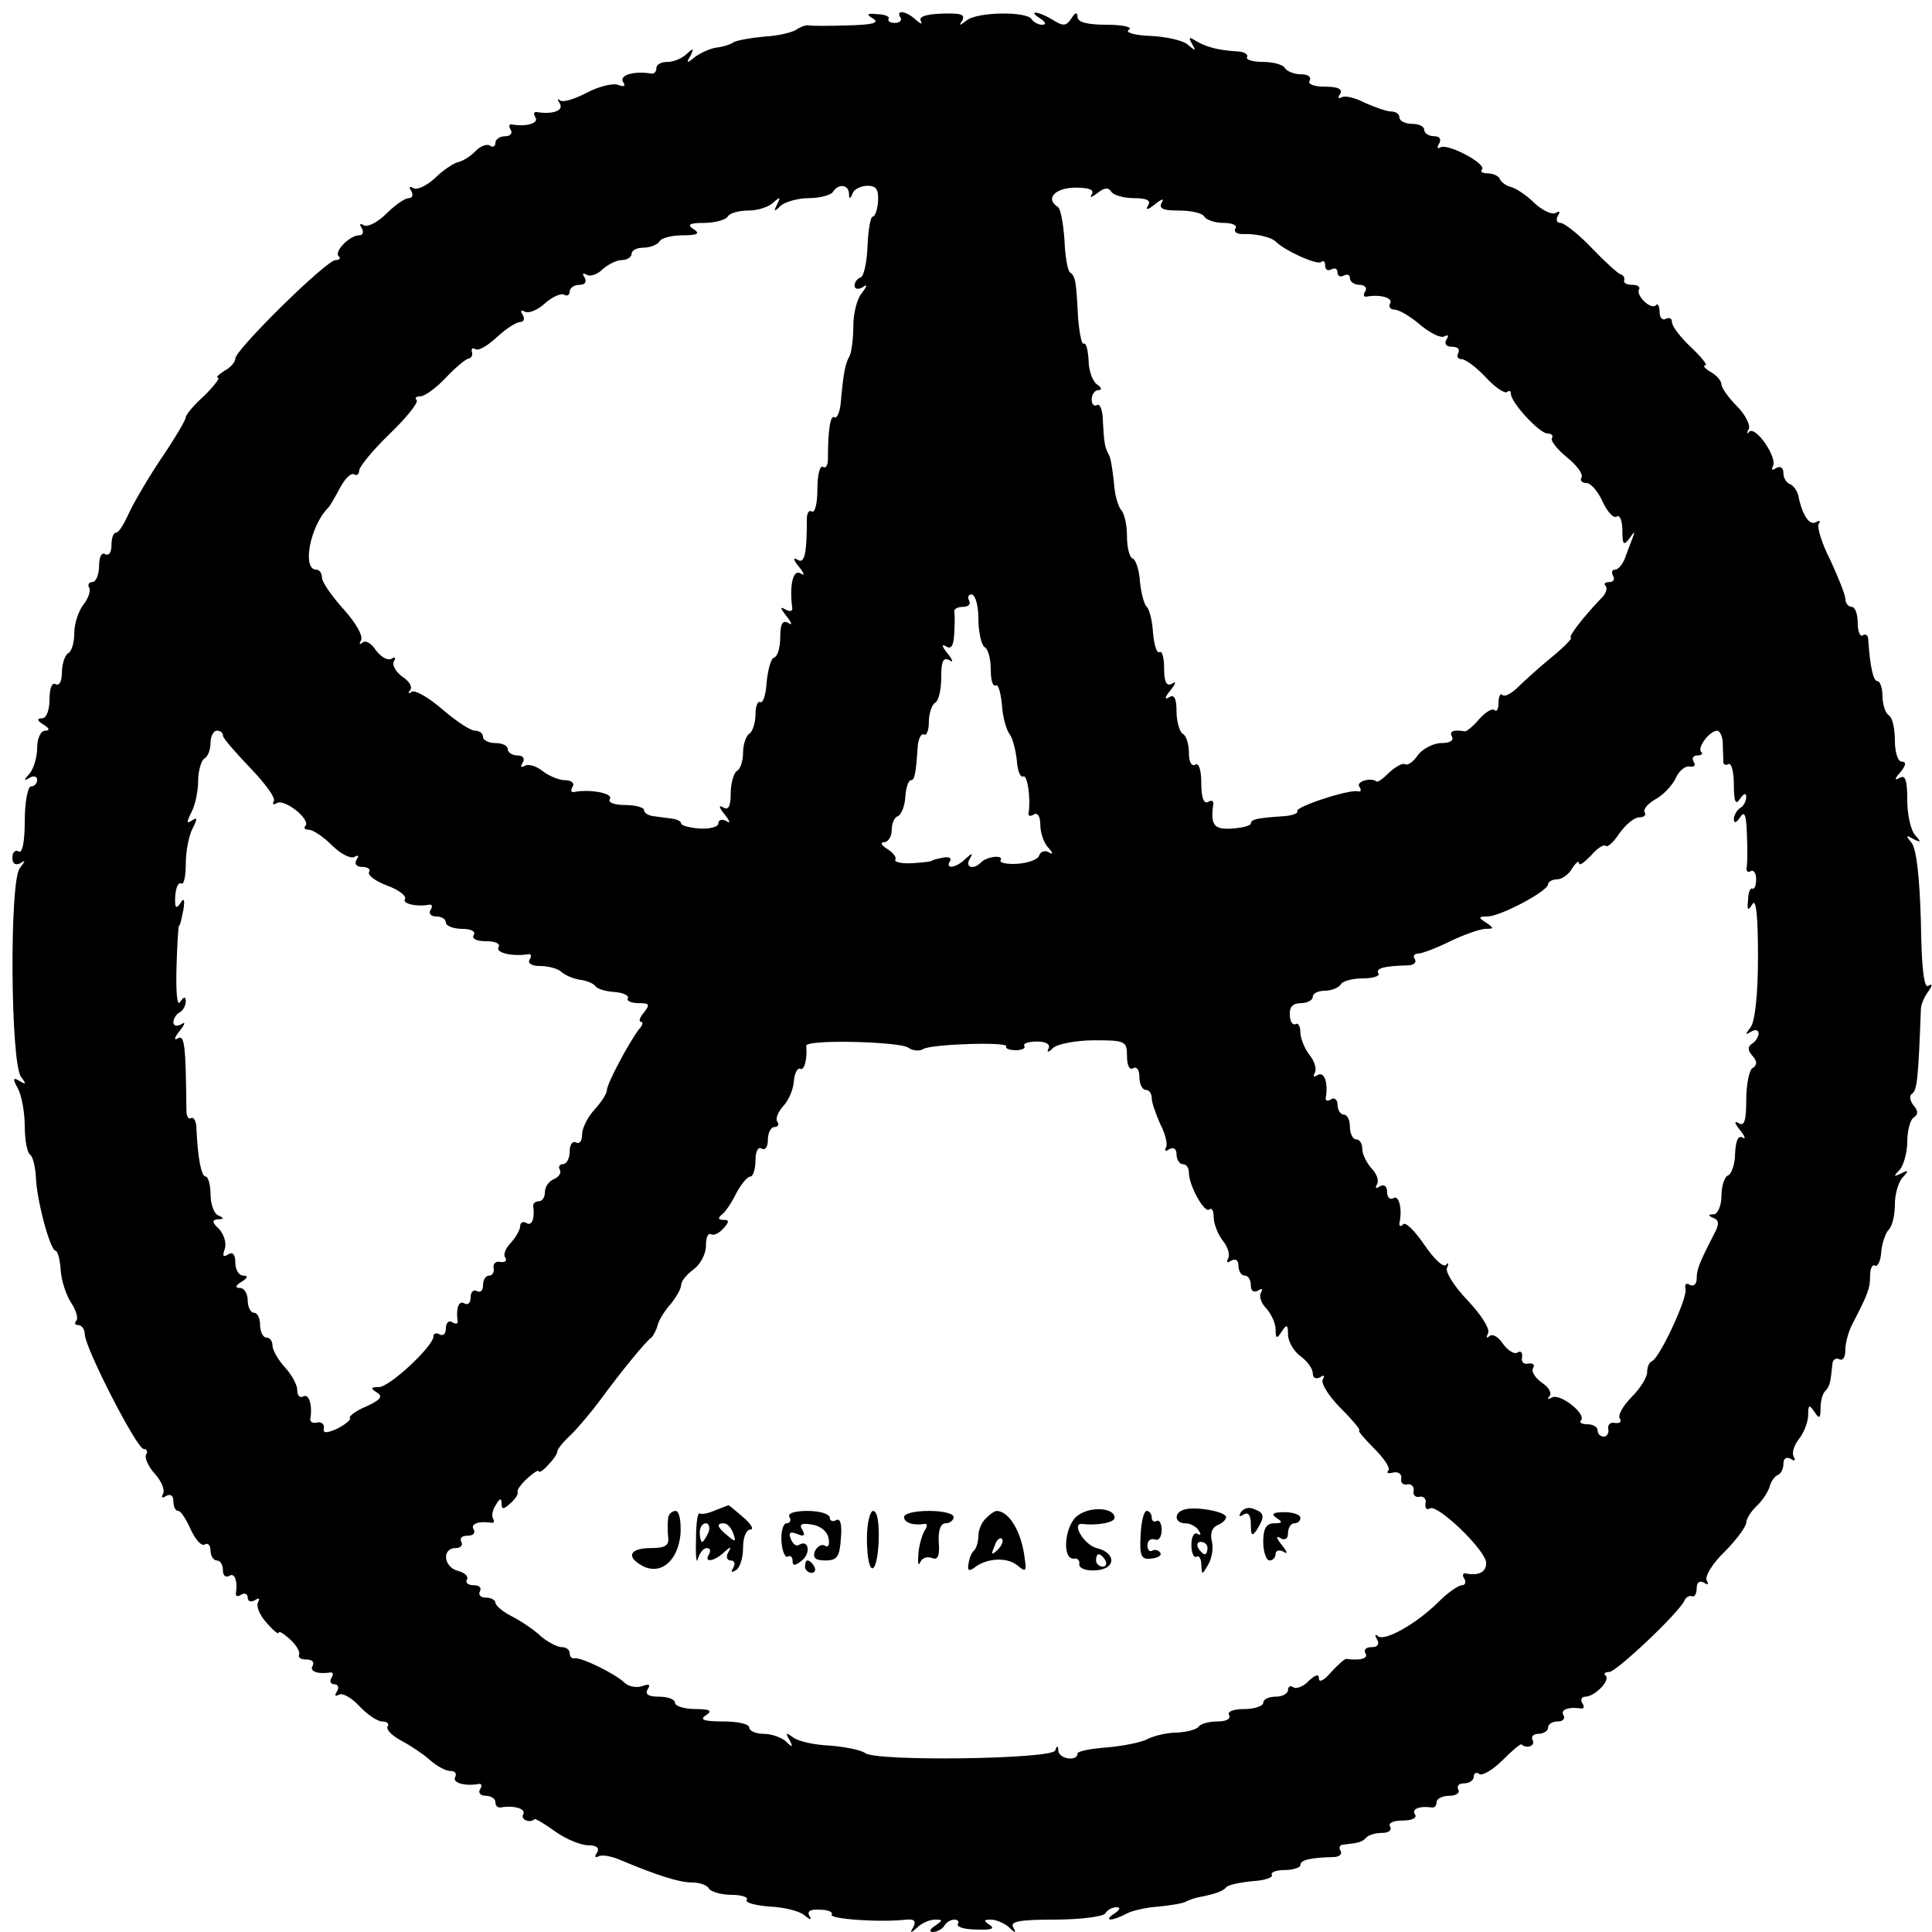<?xml version="1.0" standalone="no"?>
<!DOCTYPE svg PUBLIC "-//W3C//DTD SVG 20010904//EN"
 "http://www.w3.org/TR/2001/REC-SVG-20010904/DTD/svg10.dtd">
<svg version="1.0" xmlns="http://www.w3.org/2000/svg"
 width="312pt" height="312pt" viewBox="0 0 312 312"
 preserveAspectRatio="xMidYMid meet">
<g transform="translate(0,312) scale(0.1,-0.1)"
fill="#000000" stroke="none">
<path d="M1410 3090 c11 -7 -1 -10 -40 -11 -30 -1 -59 -1 -64 0 -4 1 -13 -2
-20 -7 -6 -4 -29 -10 -51 -11 -22 -2 -44 -6 -50 -9 -5 -4 -19 -8 -29 -9 -11
-2 -26 -9 -35 -16 -12 -10 -13 -9 -6 3 6 12 5 13 -6 3 -7 -7 -21 -13 -31 -13
-10 0 -18 -4 -18 -10 0 -5 -3 -9 -7 -9 -28 5 -53 -2 -47 -13 5 -7 2 -9 -8 -5
-9 3 -32 -3 -51 -13 -19 -10 -38 -16 -43 -12 -4 4 -4 1 0 -5 7 -12 -12 -18
-37 -14 -5 1 -6 -3 -2 -9 5 -9 -15 -15 -38 -11 -5 1 -6 -3 -2 -9 3 -5 -1 -10
-9 -10 -9 0 -16 -5 -16 -11 0 -5 -4 -8 -9 -4 -5 3 -16 -1 -24 -10 -8 -8 -21
-16 -28 -17 -7 -2 -24 -13 -37 -26 -13 -12 -28 -19 -34 -16 -7 4 -8 2 -4 -4 4
-7 2 -12 -4 -12 -6 0 -22 -11 -36 -25 -14 -14 -30 -22 -36 -19 -7 4 -8 2 -4
-4 4 -7 2 -12 -4 -12 -15 0 -41 -26 -33 -34 4 -3 1 -6 -5 -6 -15 0 -162 -145
-162 -159 0 -6 -8 -15 -18 -20 -9 -6 -14 -11 -10 -11 4 0 -6 -13 -22 -29 -17
-15 -30 -31 -30 -35 0 -4 -17 -33 -38 -64 -21 -31 -45 -72 -53 -89 -8 -18 -17
-33 -21 -33 -5 0 -8 -9 -8 -21 0 -11 -4 -17 -10 -14 -6 4 -10 -5 -10 -19 0
-14 -5 -26 -11 -26 -5 0 -8 -4 -5 -9 3 -4 -1 -17 -9 -27 -8 -10 -15 -31 -15
-46 0 -15 -4 -30 -10 -33 -5 -3 -10 -17 -10 -31 0 -14 -4 -22 -10 -19 -6 4
-10 -7 -10 -24 0 -18 -5 -31 -12 -31 -9 0 -8 -4 2 -10 10 -6 11 -10 3 -10 -7
0 -13 -12 -13 -28 0 -15 -6 -34 -12 -41 -10 -11 -10 -13 0 -7 6 4 12 2 12 -3
0 -6 -4 -11 -10 -11 -5 0 -10 -25 -10 -56 0 -34 -4 -53 -10 -49 -5 3 -10 -1
-10 -10 0 -10 5 -13 13 -9 9 6 8 4 -1 -8 -17 -21 -15 -315 2 -337 9 -12 8 -13
-2 -7 -11 7 -12 4 -3 -12 6 -11 11 -39 11 -61 0 -22 4 -42 8 -45 5 -3 9 -20
10 -37 1 -36 23 -119 32 -119 3 0 7 -14 8 -31 1 -17 9 -41 17 -53 8 -12 12
-26 8 -29 -3 -4 -2 -7 4 -7 5 0 10 -7 10 -15 0 -21 84 -185 95 -185 5 0 7 -4
4 -9 -3 -4 3 -19 14 -31 11 -12 17 -27 13 -33 -3 -6 -1 -7 5 -3 7 4 12 1 12
-8 0 -9 3 -16 8 -16 4 0 13 -14 20 -30 8 -17 18 -28 23 -24 5 3 9 -2 9 -10 0
-9 5 -16 10 -16 6 0 10 -7 10 -16 0 -8 4 -12 10 -9 9 6 14 -8 11 -28 -1 -5 3
-6 9 -2 5 3 10 1 10 -5 0 -6 5 -8 12 -4 6 4 8 3 5 -3 -4 -6 2 -21 13 -33 11
-13 20 -20 20 -17 0 4 8 -1 18 -10 11 -10 17 -21 15 -25 -2 -5 3 -8 12 -8 9 0
13 -4 10 -10 -6 -9 8 -14 28 -11 5 1 6 -3 2 -9 -3 -5 -1 -10 5 -10 6 0 8 -5 4
-12 -4 -6 -3 -8 3 -5 6 4 21 -5 33 -18 13 -14 30 -25 37 -25 8 0 12 -4 9 -8
-3 -5 7 -15 22 -23 15 -8 36 -22 46 -31 11 -10 26 -18 33 -18 8 0 11 -4 8 -10
-5 -9 16 -15 38 -11 5 1 6 -3 2 -9 -3 -5 1 -10 9 -10 9 0 16 -5 16 -10 0 -6 3
-9 8 -9 22 4 42 -2 37 -11 -5 -8 10 -15 18 -8 1 2 16 -7 34 -20 17 -12 41 -22
53 -22 13 0 19 -4 14 -12 -4 -6 -3 -9 2 -6 5 3 20 1 34 -5 62 -26 97 -37 117
-37 12 0 25 -4 28 -10 3 -5 20 -10 36 -10 17 0 28 -4 25 -8 -3 -5 14 -9 37
-11 23 -1 48 -7 56 -14 10 -8 13 -8 8 -1 -4 8 2 11 17 10 13 0 22 -4 19 -8 -4
-7 78 -13 121 -8 12 1 16 -2 11 -12 -6 -10 -5 -11 6 -1 7 7 20 13 29 13 13 0
13 -1 0 -10 -9 -6 -10 -10 -3 -10 6 0 15 5 18 10 3 6 11 10 16 10 6 0 8 -3 6
-7 -3 -5 11 -9 30 -9 23 -1 30 1 22 7 -11 7 -11 9 1 9 9 0 22 -6 29 -12 11
-11 13 -10 7 0 -5 9 11 12 68 12 41 0 78 5 81 10 3 6 12 10 18 10 7 0 6 -4 -3
-10 -20 -13 -4 -13 20 0 10 5 33 10 51 11 19 2 39 5 44 8 6 3 15 6 20 7 27 5
40 10 45 16 3 4 22 8 42 10 20 1 34 6 32 10 -3 4 6 8 20 8 14 0 26 4 26 8 0 8
14 12 53 13 9 0 15 4 12 10 -4 5 -1 10 4 10 26 3 30 4 37 11 4 5 16 8 26 8 11
0 16 5 13 10 -4 6 5 10 20 10 15 0 24 4 20 10 -6 9 8 14 28 11 4 0 7 3 7 9 0
5 9 10 21 10 11 0 17 5 14 10 -3 6 1 10 9 10 9 0 16 5 16 11 0 5 4 8 9 4 5 -3
22 7 37 22 16 16 29 27 31 26 9 -8 23 -2 18 7 -3 5 1 10 9 10 9 0 16 5 16 10
0 6 7 10 16 10 8 0 12 5 9 10 -6 9 8 14 28 11 5 -1 6 3 2 9 -3 5 -1 10 5 10
15 0 41 26 33 34 -4 3 -1 6 6 6 11 0 112 95 121 115 3 6 8 9 13 7 4 -1 7 5 7
14 0 9 5 12 12 8 6 -4 8 -3 4 4 -3 6 9 27 29 46 19 19 35 41 35 47 0 6 8 19
18 28 9 9 18 23 20 31 2 8 8 16 13 18 5 2 9 10 9 18 0 9 5 12 12 8 6 -4 8 -3
5 3 -4 6 0 19 8 29 8 10 15 28 15 39 0 17 2 17 10 5 8 -12 10 -11 10 6 0 11 3
24 8 28 7 8 8 13 11 42 0 8 6 12 11 9 6 -3 10 3 10 15 0 11 5 30 12 43 25 48
28 57 28 77 0 12 4 19 8 16 4 -2 9 7 10 22 1 14 7 31 12 36 6 6 10 24 10 41 0
17 6 37 13 44 10 11 9 12 -3 6 -12 -6 -13 -5 -2 6 6 7 12 28 12 45 0 18 5 36
10 39 8 5 8 11 0 20 -6 8 -7 16 -2 19 8 5 10 28 14 136 0 8 6 21 12 29 7 10 7
13 0 9 -7 -5 -11 29 -12 104 -2 70 -7 117 -15 127 -10 12 -9 13 3 6 12 -6 13
-5 3 6 -7 7 -13 33 -13 57 0 32 -3 41 -12 36 -9 -5 -9 -2 1 9 9 11 10 17 2 17
-6 0 -11 15 -11 34 0 19 -4 38 -10 41 -5 3 -10 17 -10 31 0 13 -4 24 -8 24 -7
0 -12 23 -15 67 0 7 -4 10 -9 7 -4 -3 -8 6 -8 20 0 14 -4 26 -10 26 -5 0 -10
6 -10 13 0 6 -11 34 -24 62 -14 27 -22 54 -19 59 4 5 1 6 -4 3 -11 -7 -23 12
-29 43 -2 8 -8 16 -13 18 -6 2 -11 10 -11 18 0 9 -5 12 -12 8 -6 -4 -8 -3 -5
3 8 13 -27 65 -38 56 -4 -5 -5 -3 -1 4 3 6 -5 23 -19 37 -14 14 -25 30 -25 35
0 6 -8 15 -17 20 -10 6 -14 11 -9 11 4 0 -6 13 -23 29 -17 16 -31 34 -31 41 0
6 -4 8 -10 5 -5 -3 -10 2 -10 11 0 10 -3 15 -6 11 -8 -8 -33 16 -27 26 2 4 -3
7 -11 7 -9 0 -15 3 -13 8 1 4 -2 8 -6 9 -4 1 -25 20 -47 43 -21 22 -44 40 -50
40 -6 0 -8 5 -4 12 4 6 3 8 -4 4 -6 -3 -21 4 -34 16 -13 13 -30 24 -38 26 -8
2 -16 8 -18 13 -2 5 -11 9 -20 9 -8 0 -12 3 -9 6 9 9 -55 43 -67 36 -5 -3 -6
0 -2 6 4 7 1 12 -8 12 -9 0 -16 5 -16 10 0 6 -9 10 -20 10 -11 0 -20 5 -20 10
0 6 -6 10 -14 10 -7 0 -26 7 -42 14 -15 8 -32 12 -37 9 -6 -3 -7 -1 -3 5 5 8
-3 12 -24 12 -18 0 -29 4 -25 10 3 6 -3 10 -14 10 -11 0 -23 5 -26 10 -3 6
-20 10 -36 10 -17 0 -28 4 -25 8 2 4 -5 9 -17 9 -30 2 -49 7 -66 17 -11 7 -12
6 -6 -5 7 -12 6 -12 -7 -1 -8 7 -36 13 -61 14 -26 1 -41 6 -34 10 7 4 -9 8
-35 8 -32 0 -48 4 -48 13 0 8 -4 7 -10 -3 -8 -12 -13 -13 -30 -2 -23 14 -42
16 -20 2 9 -6 10 -10 3 -10 -6 0 -14 4 -17 9 -8 13 -88 12 -105 -2 -12 -9 -13
-9 -7 0 5 10 -3 12 -33 11 -26 -1 -38 -5 -34 -12 3 -6 0 -5 -8 2 -15 14 -33
17 -25 4 3 -5 -1 -9 -9 -9 -8 0 -12 3 -10 7 2 3 -6 7 -18 7 -17 2 -19 0 -7 -7z
m-39 -282 c0 -10 2 -10 6 0 2 6 13 12 24 12 14 0 18 -6 17 -25 -1 -14 -5 -25
-9 -25 -3 0 -7 -21 -8 -47 -1 -27 -6 -49 -11 -51 -6 -2 -10 -8 -10 -13 0 -6 6
-7 13 -3 8 6 8 3 -1 -9 -8 -9 -14 -33 -14 -54 0 -21 -3 -42 -6 -48 -7 -12 -10
-28 -14 -72 -1 -17 -6 -29 -10 -27 -7 5 -11 -19 -11 -68 0 -10 -4 -15 -8 -12
-5 3 -9 -13 -9 -36 0 -23 -4 -39 -9 -36 -4 3 -8 -2 -8 -12 0 -58 -4 -73 -15
-66 -8 5 -7 0 2 -11 9 -11 10 -16 3 -11 -12 7 -18 -17 -14 -53 2 -8 -2 -10
-11 -5 -9 5 -8 2 2 -11 9 -11 10 -16 3 -11 -9 5 -13 -1 -13 -23 0 -16 -4 -31
-10 -33 -5 -1 -10 -20 -12 -40 -1 -20 -6 -34 -10 -32 -4 3 -8 -6 -8 -20 0 -14
-5 -28 -10 -31 -5 -3 -10 -17 -10 -30 0 -13 -4 -27 -10 -30 -5 -3 -10 -20 -10
-36 0 -22 -4 -28 -12 -23 -8 5 -7 0 2 -11 9 -11 10 -16 3 -11 -7 4 -13 2 -13
-4 0 -5 -13 -9 -30 -8 -16 1 -30 5 -30 8 0 4 -7 7 -15 8 -8 1 -22 3 -30 4 -8
1 -15 5 -15 10 0 4 -14 8 -31 8 -17 0 -28 4 -24 10 5 9 -32 16 -58 11 -5 -1
-6 3 -2 9 3 5 -2 10 -12 10 -10 0 -27 7 -37 15 -10 8 -23 12 -29 8 -6 -3 -7
-1 -3 5 4 7 1 12 -8 12 -9 0 -16 5 -16 10 0 6 -9 10 -20 10 -11 0 -20 5 -20
10 0 6 -6 10 -13 10 -7 0 -30 15 -52 34 -22 19 -44 32 -50 29 -5 -4 -7 -3 -3
2 5 5 -1 15 -12 22 -11 8 -17 19 -14 25 4 6 2 8 -4 4 -6 -3 -17 3 -25 14 -7
11 -17 17 -22 12 -5 -4 -5 -2 -2 4 4 7 -9 29 -28 50 -19 21 -35 44 -35 51 0 7
-4 13 -9 13 -24 0 -10 71 19 100 3 3 11 17 19 32 8 15 18 25 23 22 4 -3 8 0 8
6 0 6 22 33 49 59 28 27 47 51 44 55 -4 3 -1 6 6 6 7 0 26 14 41 30 16 17 33
31 37 31 4 1 7 5 5 11 -1 5 1 7 6 4 5 -3 20 6 35 20 14 13 31 24 37 24 6 0 8
5 4 12 -4 6 -3 8 3 5 6 -4 21 2 33 13 12 11 27 17 31 14 5 -3 9 0 9 5 0 6 7
11 16 11 9 0 12 5 8 12 -4 6 -3 8 4 4 6 -3 17 1 25 9 9 8 23 15 31 15 9 0 16
5 16 10 0 6 9 10 19 10 11 0 23 5 26 10 3 6 21 10 38 10 24 0 28 3 17 10 -11
7 -7 10 17 10 17 0 35 5 38 10 3 6 19 10 34 10 15 0 33 6 40 13 11 10 12 9 6
-3 -6 -12 -5 -13 6 -2 7 6 28 12 45 12 18 0 36 5 39 10 9 14 25 12 26 -2z
m392 -2 c-4 -6 0 -5 9 2 11 9 18 10 23 2 3 -5 20 -10 36 -10 22 0 28 -4 23
-12 -5 -8 0 -7 11 2 11 9 16 10 11 3 -5 -10 2 -13 28 -13 19 0 38 -4 41 -10 3
-5 17 -10 31 -10 14 0 23 -4 19 -9 -3 -6 3 -9 12 -9 21 1 46 -5 53 -12 15 -15
68 -39 74 -33 3 3 6 1 6 -6 0 -7 5 -9 10 -6 6 3 10 1 10 -5 0 -6 5 -8 10 -5 6
3 10 1 10 -4 0 -6 7 -11 16 -11 8 0 12 -5 9 -10 -4 -6 -3 -10 2 -9 22 4 43 -2
38 -11 -3 -5 0 -10 7 -10 7 0 26 -11 42 -25 16 -13 33 -22 39 -18 6 3 7 1 3
-5 -4 -7 -1 -12 9 -12 9 0 13 -4 10 -10 -3 -5 -1 -10 5 -10 7 0 24 -13 40 -30
15 -16 30 -26 34 -23 3 3 6 2 6 -3 0 -14 46 -64 59 -64 7 0 10 -4 7 -8 -2 -4
9 -18 25 -31 16 -13 26 -27 23 -32 -3 -5 1 -9 8 -9 7 0 19 -14 26 -30 8 -17
18 -28 23 -24 5 3 9 -7 9 -23 0 -22 2 -25 11 -13 9 13 10 13 5 0 -3 -8 -9 -23
-12 -32 -4 -10 -11 -18 -16 -18 -5 0 -6 -4 -3 -10 3 -5 1 -10 -6 -10 -7 0 -10
-3 -6 -6 3 -4 1 -12 -6 -19 -30 -31 -56 -65 -50 -65 3 0 -11 -15 -32 -32 -22
-18 -47 -41 -56 -50 -10 -9 -20 -14 -23 -10 -3 3 -6 -3 -6 -13 0 -10 -3 -15
-6 -12 -4 4 -15 -3 -25 -14 -9 -11 -20 -20 -23 -20 -20 3 -26 0 -21 -9 3 -6
-4 -10 -17 -10 -13 0 -30 -9 -38 -19 -7 -11 -17 -18 -21 -15 -4 2 -15 -4 -25
-13 -10 -10 -19 -17 -21 -15 -9 7 -33 0 -28 -8 4 -6 3 -9 -2 -8 -13 4 -102
-25 -98 -32 2 -3 -7 -7 -21 -8 -44 -3 -54 -5 -54 -12 0 -3 -13 -7 -30 -8 -29
-2 -35 5 -31 37 2 7 -2 10 -8 6 -7 -4 -11 7 -11 30 0 22 -4 34 -10 30 -6 -3
-10 5 -10 19 0 14 -4 28 -10 31 -5 3 -10 20 -10 36 0 22 -4 28 -12 23 -8 -5
-7 0 2 11 9 11 10 16 3 11 -9 -5 -13 2 -13 24 0 17 -3 29 -7 27 -5 -3 -9 11
-11 31 -1 20 -6 38 -10 42 -4 3 -9 21 -11 40 -1 19 -7 37 -12 38 -5 2 -9 18
-9 36 0 18 -4 36 -9 42 -5 5 -11 25 -12 44 -2 19 -5 40 -8 45 -7 13 -8 19 -10
56 0 16 -5 28 -9 25 -5 -3 -9 1 -9 9 0 8 5 15 11 15 6 0 5 4 -2 9 -7 4 -14 22
-14 39 -1 17 -4 29 -8 27 -3 -2 -7 17 -9 42 -3 58 -4 67 -13 73 -4 3 -8 27 -9
53 -2 27 -6 50 -11 53 -20 13 -5 30 27 31 23 0 33 -3 28 -11z m-183 -685 c0
-22 5 -43 10 -46 6 -3 10 -20 10 -36 0 -17 3 -28 8 -26 4 3 8 -11 10 -31 1
-19 7 -40 12 -47 5 -6 10 -25 12 -42 1 -18 6 -29 10 -27 7 5 13 -36 9 -59 -1
-5 3 -6 9 -2 6 3 10 -4 10 -17 0 -13 6 -30 13 -37 8 -9 8 -12 0 -7 -6 3 -13 1
-15 -6 -2 -6 -18 -12 -36 -13 -17 -1 -29 2 -26 6 5 9 -23 6 -32 -4 -12 -12
-26 -8 -18 6 6 10 4 10 -7 0 -15 -15 -33 -17 -25 -4 4 5 -2 8 -11 6 -10 -2
-18 -4 -18 -5 0 -1 -14 -3 -32 -4 -17 -1 -30 2 -27 6 2 4 -4 11 -13 17 -10 6
-12 11 -5 11 6 0 12 9 12 19 0 11 4 21 10 23 5 2 11 15 12 31 1 15 5 27 9 27
6 0 8 10 11 54 1 14 6 22 10 20 4 -3 8 6 8 20 0 14 5 28 10 31 6 3 10 22 10
41 0 26 3 33 13 28 7 -5 6 0 -3 11 -9 11 -10 16 -2 11 8 -5 12 1 13 21 1 15 1
31 0 36 0 4 6 7 15 7 8 0 12 5 9 10 -3 6 -1 10 4 10 6 0 11 -18 11 -39z
m-1220 -189 c0 -4 20 -27 44 -52 24 -25 42 -49 38 -54 -3 -5 0 -6 5 -3 12 8
56 -27 46 -37 -3 -3 -1 -6 6 -6 6 0 23 -11 37 -25 14 -14 30 -22 36 -19 7 4 8
2 4 -4 -4 -7 -1 -12 9 -12 9 0 14 -4 11 -8 -3 -5 10 -15 29 -22 19 -7 32 -17
29 -22 -5 -7 18 -13 39 -9 5 1 6 -3 2 -9 -3 -5 1 -10 9 -10 9 0 16 -4 16 -10
0 -5 12 -10 26 -10 14 0 23 -4 19 -10 -4 -6 5 -10 20 -10 15 0 24 -4 20 -10
-5 -9 24 -15 48 -11 5 1 6 -3 2 -9 -3 -6 4 -10 17 -10 13 0 28 -4 34 -9 5 -5
18 -11 29 -13 11 -1 23 -6 26 -10 3 -5 17 -9 31 -10 15 -1 24 -6 22 -10 -3 -4
5 -8 17 -8 18 0 19 -2 9 -15 -7 -8 -9 -15 -5 -15 4 0 3 -6 -3 -12 -16 -21 -52
-88 -52 -99 0 -5 -9 -19 -20 -31 -11 -12 -20 -30 -20 -40 0 -11 -4 -16 -10
-13 -5 3 -10 -3 -10 -14 0 -12 -5 -21 -11 -21 -5 0 -8 -4 -5 -9 3 -5 -1 -11
-9 -15 -8 -3 -15 -12 -15 -21 0 -8 -4 -15 -10 -15 -5 0 -9 -3 -9 -7 3 -20 -2
-34 -11 -28 -5 3 -10 1 -10 -5 0 -6 -7 -18 -15 -27 -8 -8 -13 -19 -9 -24 3 -5
0 -8 -8 -7 -7 2 -12 -3 -11 -9 2 -7 -2 -13 -7 -13 -6 0 -10 -7 -10 -16 0 -8
-4 -12 -10 -9 -5 3 -10 -1 -10 -10 0 -9 -4 -13 -10 -10 -9 6 -14 -8 -11 -28 1
-5 -3 -6 -9 -2 -5 3 -10 -1 -10 -10 0 -9 -4 -13 -10 -10 -5 3 -10 2 -10 -3 0
-16 -71 -82 -88 -82 -14 0 -14 -2 -3 -9 10 -6 5 -12 -17 -22 -17 -7 -29 -16
-27 -19 2 -3 -7 -10 -20 -17 -18 -8 -24 -8 -22 1 1 6 -4 10 -10 9 -7 -2 -12 0
-12 5 4 22 -2 42 -11 37 -6 -3 -10 1 -10 10 0 9 -9 25 -20 37 -11 12 -20 28
-20 35 0 7 -4 13 -10 13 -5 0 -10 9 -10 20 0 11 -4 20 -10 20 -5 0 -10 9 -10
20 0 11 -6 20 -12 20 -9 0 -8 4 2 10 10 6 11 10 3 10 -7 0 -13 9 -13 21 0 13
-4 18 -12 13 -8 -5 -9 -2 -5 9 3 9 -1 23 -9 32 -12 11 -12 15 -2 16 10 0 10 2
1 6 -7 2 -13 18 -13 34 0 16 -4 29 -8 29 -7 0 -13 31 -15 82 -1 9 -5 15 -9 12
-4 -2 -7 4 -7 13 -1 105 -3 123 -14 116 -7 -4 -5 2 3 12 9 11 10 16 3 11 -7
-4 -13 -3 -13 3 0 5 4 13 10 16 6 3 10 12 10 18 0 8 -3 8 -9 -1 -5 -8 -7 14
-6 55 1 37 3 68 4 68 2 0 4 11 7 25 3 18 1 21 -5 11 -7 -10 -9 -7 -8 12 1 14
5 23 10 20 4 -2 7 12 7 32 0 20 5 46 11 57 8 16 8 19 -1 13 -9 -6 -9 -3 -1 13
6 11 11 34 11 51 0 16 5 33 10 36 6 3 10 15 10 26 0 10 5 19 10 19 6 0 10 -3
10 -8z m2422 -9 c0 -10 1 -24 1 -30 -1 -7 3 -10 8 -7 5 3 9 -12 9 -33 0 -28 3
-34 10 -23 6 9 10 10 10 3 0 -6 -4 -15 -10 -18 -5 -3 -10 -12 -10 -18 0 -7 4
-6 10 3 7 11 10 5 11 -25 1 -22 1 -46 0 -54 -2 -7 1 -11 6 -8 5 3 9 -3 9 -13
0 -10 -3 -17 -6 -15 -3 2 -7 -6 -7 -18 -2 -17 0 -19 7 -7 6 10 9 -20 9 -85 0
-62 -5 -105 -12 -114 -9 -12 -9 -13 1 -7 6 4 12 3 12 -3 0 -5 -5 -13 -10 -16
-8 -5 -8 -11 0 -20 8 -9 8 -15 0 -20 -5 -3 -10 -26 -10 -51 0 -34 -3 -43 -12
-38 -8 5 -7 0 2 -11 8 -10 10 -16 4 -12 -7 4 -11 -5 -12 -26 0 -17 -6 -33 -11
-35 -6 -2 -11 -17 -11 -33 0 -16 -6 -29 -12 -30 -10 0 -10 -2 -1 -6 9 -3 10
-10 1 -26 -24 -47 -28 -57 -28 -72 0 -9 -5 -13 -11 -10 -6 4 -9 1 -7 -7 3 -15
-42 -111 -54 -116 -5 -2 -8 -10 -8 -18 0 -8 -11 -26 -25 -40 -14 -14 -23 -30
-19 -35 3 -5 0 -8 -8 -7 -7 2 -12 -3 -11 -9 2 -7 -2 -13 -7 -13 -6 0 -10 5
-10 10 0 6 -8 10 -17 10 -9 0 -13 3 -10 6 10 10 -34 45 -47 37 -6 -3 -8 -3 -4
2 5 5 -1 15 -12 22 -11 8 -18 19 -14 24 3 5 0 8 -8 7 -7 -2 -12 3 -10 10 1 8
-2 11 -7 8 -5 -4 -16 3 -24 14 -7 11 -17 17 -22 12 -5 -4 -5 -2 -2 5 4 6 -11
30 -33 53 -22 23 -37 47 -33 53 3 7 2 9 -2 4 -5 -4 -20 11 -35 33 -15 22 -30
37 -34 33 -4 -5 -7 -3 -6 2 5 23 -1 46 -10 40 -5 -3 -10 1 -10 10 0 10 -5 13
-12 9 -6 -4 -8 -3 -4 4 3 6 -1 17 -9 25 -8 9 -15 23 -15 31 0 9 -4 16 -10 16
-5 0 -10 9 -10 20 0 11 -4 20 -10 20 -5 0 -10 7 -10 16 0 8 -5 12 -10 9 -6 -4
-10 -3 -9 2 4 24 -2 43 -13 37 -6 -4 -8 -3 -5 3 4 6 0 19 -8 29 -8 10 -15 27
-15 37 0 10 -4 16 -8 13 -4 -2 -9 4 -9 15 -1 13 5 19 18 19 10 0 19 5 19 10 0
6 9 10 19 10 11 0 23 5 26 10 3 6 20 10 36 10 17 0 28 4 25 8 -5 8 8 12 47 13
9 0 15 4 12 10 -4 5 -1 9 5 9 6 0 30 9 52 20 23 11 49 20 57 20 14 0 14 1 1
10 -13 8 -13 10 2 10 21 0 98 41 98 52 0 4 7 8 15 8 7 0 19 8 24 18 6 9 11 13
11 8 0 -5 8 1 19 12 10 12 21 19 24 16 3 -3 13 6 22 20 10 14 24 26 32 26 8 0
12 4 9 8 -3 5 5 14 17 21 13 7 27 22 33 34 5 12 16 21 23 19 7 -1 10 2 6 8 -3
5 -1 10 6 10 7 0 10 3 6 6 -6 7 13 33 26 34 4 0 8 -8 9 -17z m-1315 -495 c7
-5 18 -6 24 -2 14 8 139 12 134 4 -2 -3 5 -6 15 -6 10 0 17 3 14 7 -2 4 7 7
21 7 15 0 22 -5 18 -12 -3 -6 0 -6 8 2 7 6 37 12 66 12 50 0 53 -1 53 -26 0
-14 4 -23 10 -19 6 3 10 -3 10 -14 0 -12 5 -21 10 -21 6 0 10 -6 10 -14 0 -7
7 -26 14 -42 8 -15 12 -32 9 -37 -3 -6 -1 -7 5 -3 7 4 12 1 12 -8 0 -9 5 -16
10 -16 6 0 10 -6 10 -14 0 -21 26 -67 33 -59 4 3 7 -2 7 -13 0 -10 7 -28 15
-38 8 -10 12 -23 8 -29 -3 -6 -1 -7 5 -3 7 4 12 1 12 -8 0 -9 5 -16 10 -16 6
0 10 -7 10 -16 0 -9 5 -12 12 -8 6 4 8 3 4 -4 -3 -6 1 -17 9 -25 8 -9 15 -24
15 -34 0 -15 2 -16 10 -3 8 12 10 11 10 -5 0 -11 9 -27 20 -35 11 -8 20 -20
20 -28 0 -7 5 -10 12 -6 6 4 8 3 4 -4 -3 -6 10 -27 29 -46 20 -20 33 -36 30
-36 -3 0 8 -13 24 -29 16 -16 27 -32 23 -36 -4 -4 0 -5 8 -3 8 2 14 -3 13 -9
-2 -7 3 -12 10 -10 6 1 11 -4 10 -10 -2 -7 3 -12 10 -10 6 1 11 -4 9 -11 -1
-8 2 -11 7 -8 12 8 91 -68 91 -88 0 -15 -12 -21 -33 -17 -5 1 -6 -3 -2 -9 3
-5 1 -10 -4 -10 -6 0 -23 -12 -38 -27 -35 -35 -88 -65 -98 -55 -5 4 -5 1 -1
-6 4 -7 1 -12 -9 -12 -9 0 -13 -4 -10 -10 5 -8 -7 -12 -31 -9 -3 0 -14 -10
-25 -22 -10 -12 -19 -17 -19 -10 0 8 -5 7 -16 -3 -8 -9 -20 -14 -25 -11 -5 4
-9 1 -9 -4 0 -6 -9 -11 -20 -11 -11 0 -20 -4 -20 -10 0 -5 -14 -10 -31 -10
-17 0 -28 -4 -24 -10 3 -6 -5 -10 -19 -10 -14 0 -27 -4 -30 -8 -3 -5 -19 -9
-35 -10 -16 0 -38 -5 -49 -11 -10 -5 -40 -11 -65 -13 -26 -2 -47 -6 -47 -10 0
-13 -30 -9 -31 5 0 8 -2 9 -5 0 -6 -14 -290 -18 -307 -4 -7 5 -32 10 -57 12
-25 1 -51 7 -59 13 -12 9 -13 8 -6 -4 6 -12 5 -13 -6 -2 -7 6 -23 12 -36 12
-13 0 -23 5 -23 10 0 6 -19 10 -42 10 -32 0 -39 3 -28 10 11 7 7 10 -17 10
-18 0 -33 5 -33 10 0 6 -12 10 -26 10 -17 0 -23 4 -18 12 5 8 2 9 -9 5 -9 -3
-22 -1 -29 6 -16 15 -70 41 -80 39 -5 -1 -8 3 -8 8 0 6 -6 10 -13 10 -7 0 -22
8 -33 17 -10 10 -31 24 -46 32 -16 8 -28 18 -28 23 0 4 -7 8 -16 8 -8 0 -12 5
-9 10 3 6 -1 10 -10 10 -9 0 -14 4 -11 9 3 5 -3 11 -14 14 -24 6 -27 37 -4 37
8 0 12 5 9 10 -3 6 1 10 10 10 9 0 13 4 10 10 -6 9 8 14 28 11 5 -1 6 2 3 7
-2 4 -1 14 5 22 6 11 9 11 9 2 0 -10 3 -10 14 0 8 7 13 15 12 18 -2 3 5 13 16
23 10 9 18 14 18 11 0 -3 7 1 15 10 8 8 15 18 15 22 0 4 10 16 23 28 12 12 33
37 47 56 33 45 73 94 82 100 3 3 8 12 10 20 2 8 11 23 21 34 9 11 17 25 17 31
0 6 9 17 20 25 11 8 20 25 20 38 0 13 3 21 8 19 4 -3 13 1 20 9 10 11 10 14 0
14 -8 0 -9 3 -3 8 6 4 16 19 24 35 8 15 18 27 23 27 4 0 8 12 8 26 0 14 4 23
10 19 6 -3 10 3 10 14 0 12 5 21 11 21 5 0 8 4 4 9 -3 5 2 16 10 25 8 8 16 26
17 40 1 13 6 22 10 20 7 -4 12 17 10 37 -2 11 152 7 165 -3z"/>
<path d="M1155 681 c-11 -5 -22 -7 -25 -5 -4 1 -6 -18 -6 -44 -1 -26 1 -39 3
-29 3 9 9 17 14 17 6 0 7 -4 4 -10 -9 -14 8 -12 24 3 11 10 13 10 7 0 -4 -7
-2 -13 4 -13 6 0 8 -5 4 -12 -4 -7 -3 -8 4 -4 7 4 12 20 12 37 0 16 5 29 12
29 6 0 1 9 -12 20 -13 11 -23 20 -24 19 -1 0 -10 -4 -21 -8z m-11 -36 c-4 -8
-8 -15 -10 -15 -2 0 -4 7 -4 15 0 8 4 15 10 15 5 0 7 -7 4 -15z m40 -1 c5 -14
4 -15 -9 -4 -17 14 -19 20 -6 20 5 0 12 -7 15 -16z"/>
<path d="M1741 673 c-22 -15 -27 -73 -6 -70 5 1 9 -3 8 -9 -1 -6 10 -11 25
-10 34 1 36 28 3 36 -20 5 -42 41 -23 39 23 -3 52 2 52 10 0 16 -38 19 -59 4z
m44 -73 c3 -5 1 -10 -4 -10 -6 0 -11 5 -11 10 0 6 2 10 4 10 3 0 8 -4 11 -10z"/>
<path d="M1912 682 c-17 -5 -15 -22 2 -22 8 0 18 -5 22 -12 4 -6 3 -8 -2 -5
-6 3 -10 -5 -10 -18 0 -13 4 -21 8 -19 4 3 8 -3 8 -13 1 -17 1 -17 11 0 6 10
9 28 6 38 -3 12 0 22 9 26 8 3 14 9 14 13 0 9 -51 18 -68 12z m38 -62 c0 -5
-2 -10 -4 -10 -3 0 -8 5 -11 10 -3 6 -1 10 4 10 6 0 11 -4 11 -10z"/>
<path d="M2004 678 c-4 -7 -3 -8 4 -4 8 5 12 -1 12 -16 0 -18 2 -20 10 -8 13
21 12 27 -5 33 -8 4 -17 1 -21 -5z"/>
<path d="M1079 668 c-1 -7 -1 -21 0 -30 2 -14 -5 -18 -28 -18 -34 0 -41 -14
-13 -29 29 -15 57 8 61 52 1 21 -2 37 -8 37 -6 0 -12 -6 -12 -12z"/>
<path d="M1275 670 c3 -5 1 -10 -5 -10 -5 0 -9 -13 -8 -29 1 -16 6 -27 10 -25
4 3 8 0 8 -7 0 -8 4 -8 15 1 15 12 11 35 -5 25 -4 -3 -10 2 -13 10 -4 10 -1
12 10 8 11 -5 14 -3 9 6 -6 9 -2 12 15 9 14 -2 25 -11 27 -22 2 -10 0 -16 -6
-12 -5 3 -12 -1 -16 -9 -4 -11 1 -15 17 -15 19 0 23 6 25 36 2 23 -1 33 -8 29
-5 -3 -10 -1 -10 4 0 6 -16 11 -36 11 -21 0 -33 -4 -29 -10z"/>
<path d="M1400 636 c0 -62 16 -66 19 -5 1 29 -2 49 -9 49 -5 0 -10 -20 -10
-44z"/>
<path d="M1460 670 c0 -9 15 -14 33 -11 5 1 5 -4 0 -11 -4 -7 -9 -24 -10 -38
-1 -14 0 -20 3 -13 3 7 11 10 19 7 9 -4 13 3 11 25 -1 20 3 31 11 31 7 0 13 5
13 10 0 6 -18 10 -40 10 -22 0 -40 -4 -40 -10z"/>
<path d="M1592 668 c-7 -7 -12 -19 -12 -28 0 -9 -3 -20 -7 -24 -4 -3 -8 -13
-9 -22 -2 -10 1 -12 9 -6 20 16 53 18 70 4 13 -11 15 -10 12 10 -5 44 -25 77
-45 78 -4 0 -11 -5 -18 -12z m19 -51 c-10 -9 -11 -8 -5 6 3 10 9 15 12 12 3
-3 0 -11 -7 -18z"/>
<path d="M1842 641 c-2 -34 1 -40 17 -38 11 1 17 5 15 9 -3 5 -9 6 -13 4 -4
-3 -8 1 -8 8 0 8 5 12 12 10 6 -3 11 4 11 15 0 11 -4 17 -8 15 -4 -3 -8 0 -8
5 0 6 -4 11 -8 11 -5 0 -9 -18 -10 -39z"/>
<path d="M2061 669 c11 -7 10 -9 -3 -9 -13 0 -18 -8 -18 -30 0 -16 5 -30 10
-30 6 0 10 5 10 11 0 5 6 7 13 3 7 -5 6 0 -3 11 -9 11 -10 16 -2 11 7 -4 12
-1 12 8 0 9 5 16 10 16 6 0 10 4 10 9 0 5 -12 9 -26 9 -18 0 -22 -3 -13 -9z"/>
<path d="M1300 590 c0 -5 5 -10 11 -10 5 0 7 5 4 10 -3 6 -8 10 -11 10 -2 0
-4 -4 -4 -10z"/>
</g>
</svg>
